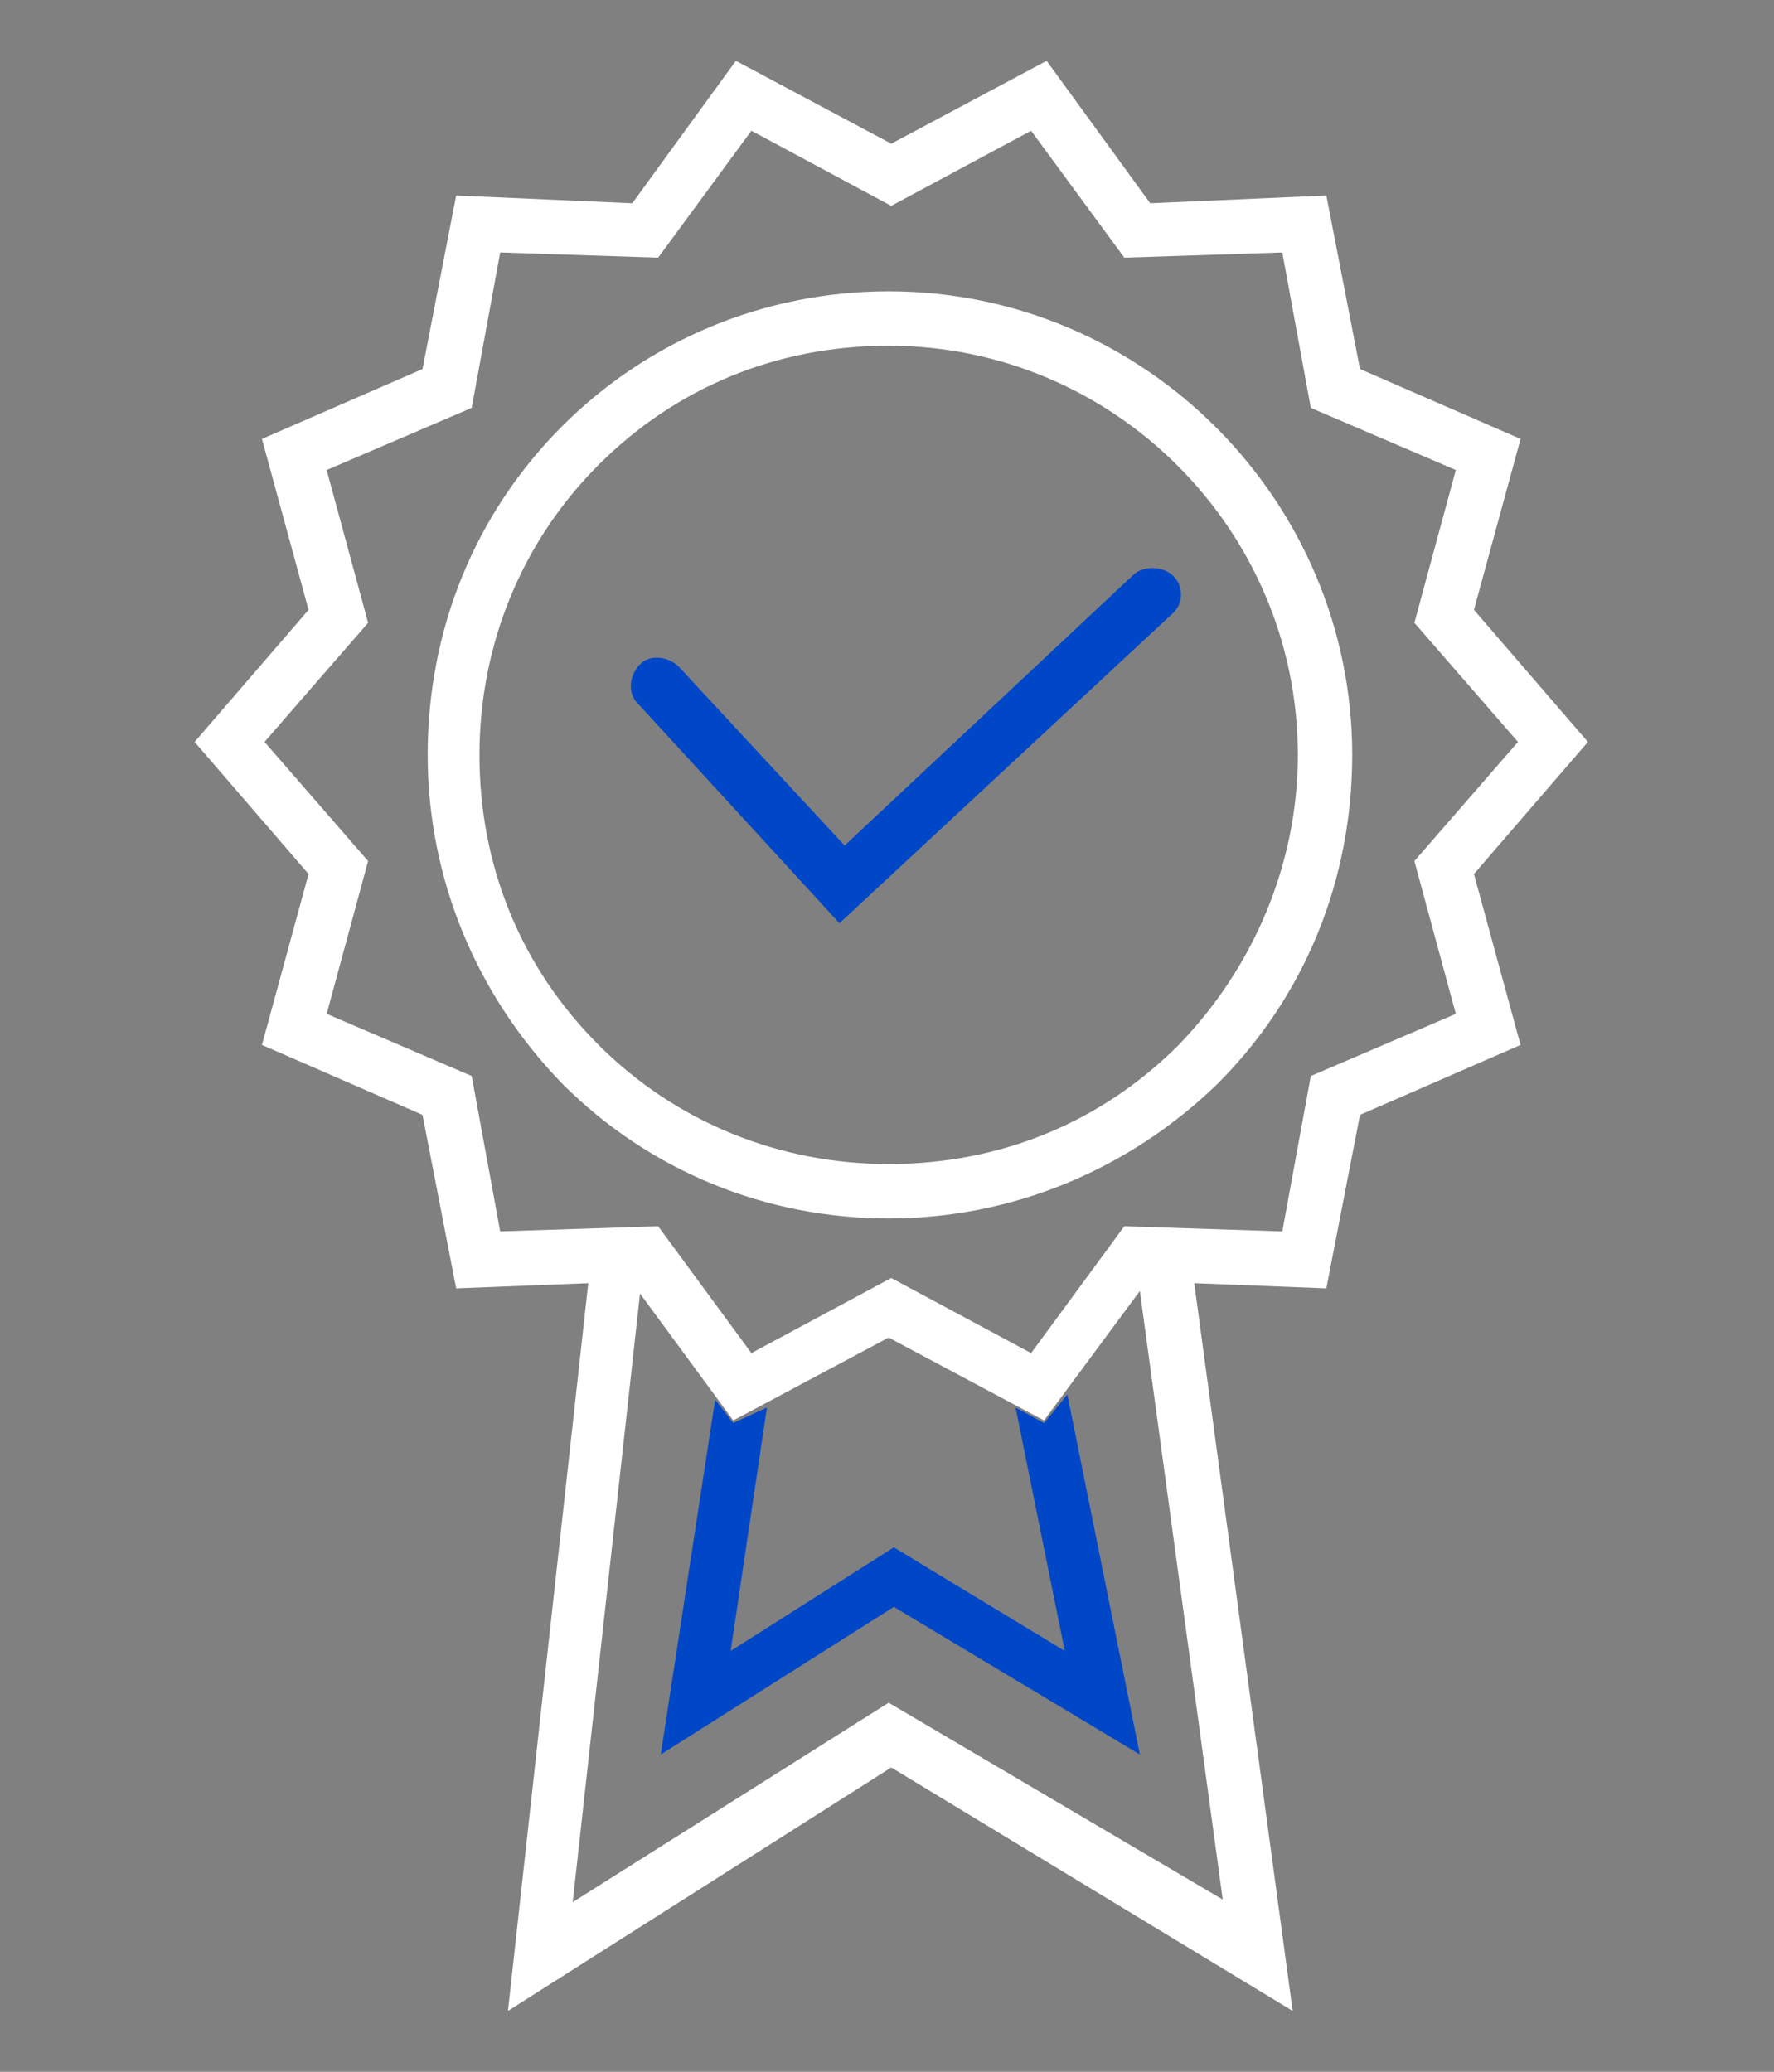 <?xml version="1.0" encoding="utf-8"?>
<!-- Generator: Adobe Illustrator 28.1.0, SVG Export Plug-In . SVG Version: 6.00 Build 0)  -->
<svg version="1.1" id="Calque_1" xmlns="http://www.w3.org/2000/svg" xmlns:xlink="http://www.w3.org/1999/xlink" x="0px" y="0px"
	 viewBox="0 0 68.5 80" style="enable-background:new 0 0 68.5 80;" xml:space="preserve">
<rect x="0" y="0" width="68.5" height="80" fill="#808080" stroke="none"/>
<style type="text/css">
	.st0{fill:#0047C7;}
	.st1{fill:#FFFFFF;}
</style>
<g id="Icone" transform="translate(43 9)">
	<g id="Groupe_13615" transform="translate(19.614 -6.651)">
		<g>
			<polygon class="st0" points="-22.3,52.6 -23.4,52 -21.5,61.4 -28.1,57.4 -34.4,61.4 -33,52 -34.3,52.6 -35,51.7 -37.1,65.4 
				-28.1,59.7 -18.6,65.4 -21.4,51.5 			"/>
			<path class="st0" d="M-17.3,19.9c-0.4-0.4-1.1-0.4-1.5-0.1L-30,30.3l-6.4-6.9c-0.4-0.4-1.1-0.5-1.5-0.1c-0.4,0.4-0.5,1.1-0.1,1.5
				l7.8,8.5l12.8-11.9C-16.9,21-16.9,20.3-17.3,19.9z"/>
		</g>
		<g>
			<path class="st1" d="M-1.3,26.3l-4.4-5.1l1.8-6.6l-6.2-2.7l-1.3-6.7l-6.8,0.3l-4-5.5l-6,3.2l-6-3.2l-4,5.5l-6.8-0.3l-1.3,6.7
				l-6.2,2.7l1.8,6.6l-4.4,5.1l4.4,5.1l-1.8,6.6l6.2,2.7l1.3,6.7l5.1-0.2L-43,75.3l14.8-9.4l15.5,9.4l-3.8-28.1l5.1,0.2l1.3-6.7
				l6.2-2.7l-1.8-6.6L-1.3,26.3z M-28.3,63.4l-12.2,7.7l2.6-23.5l3.6,4.9l6-3.2l6,3.2l3.7-5l3.2,23.5L-28.3,63.4z M-12,39.2l-1.1,6
				l-6.1-0.2l-3.6,4.9l-5.4-2.9l-5.4,2.9l-3.6-4.9l-6.1,0.2l-1.1-6l-5.6-2.4l1.6-5.9l-4-4.6l4-4.6l-1.6-5.9l5.6-2.4l1.1-6l6.1,0.2
				l3.6-4.9l5.4,2.9l5.4-2.9l3.6,4.9l6.1-0.2l1.1,6l5.6,2.4L-8,21.7l4,4.6l-4,4.6l1.6,5.9L-12,39.2z"/>
			<path class="st1" d="M-28.3,8.9c-4.8,0-9.3,1.9-12.6,5.2c-3.4,3.4-5.2,7.9-5.2,12.7c0,4.8,1.9,9.3,5.2,12.7
				c3.4,3.4,7.9,5.2,12.6,5.2c0,0,0,0,0,0c4.8,0,9.3-1.9,12.7-5.2c3.4-3.4,5.2-7.9,5.2-12.7C-10.4,17-18.4,8.9-28.3,8.9z M-17.1,38
				c-3,3-6.9,4.6-11.2,4.6c0,0,0,0,0,0c-4.2,0-8.2-1.6-11.2-4.6c-3-3-4.6-6.9-4.6-11.2c0-4.2,1.6-8.2,4.6-11.2s6.9-4.6,11.2-4.6
				c8.7,0,15.8,7.1,15.8,15.8C-12.5,31-14.2,35-17.1,38z"/>
		</g>
	</g>
</g>
</svg>
